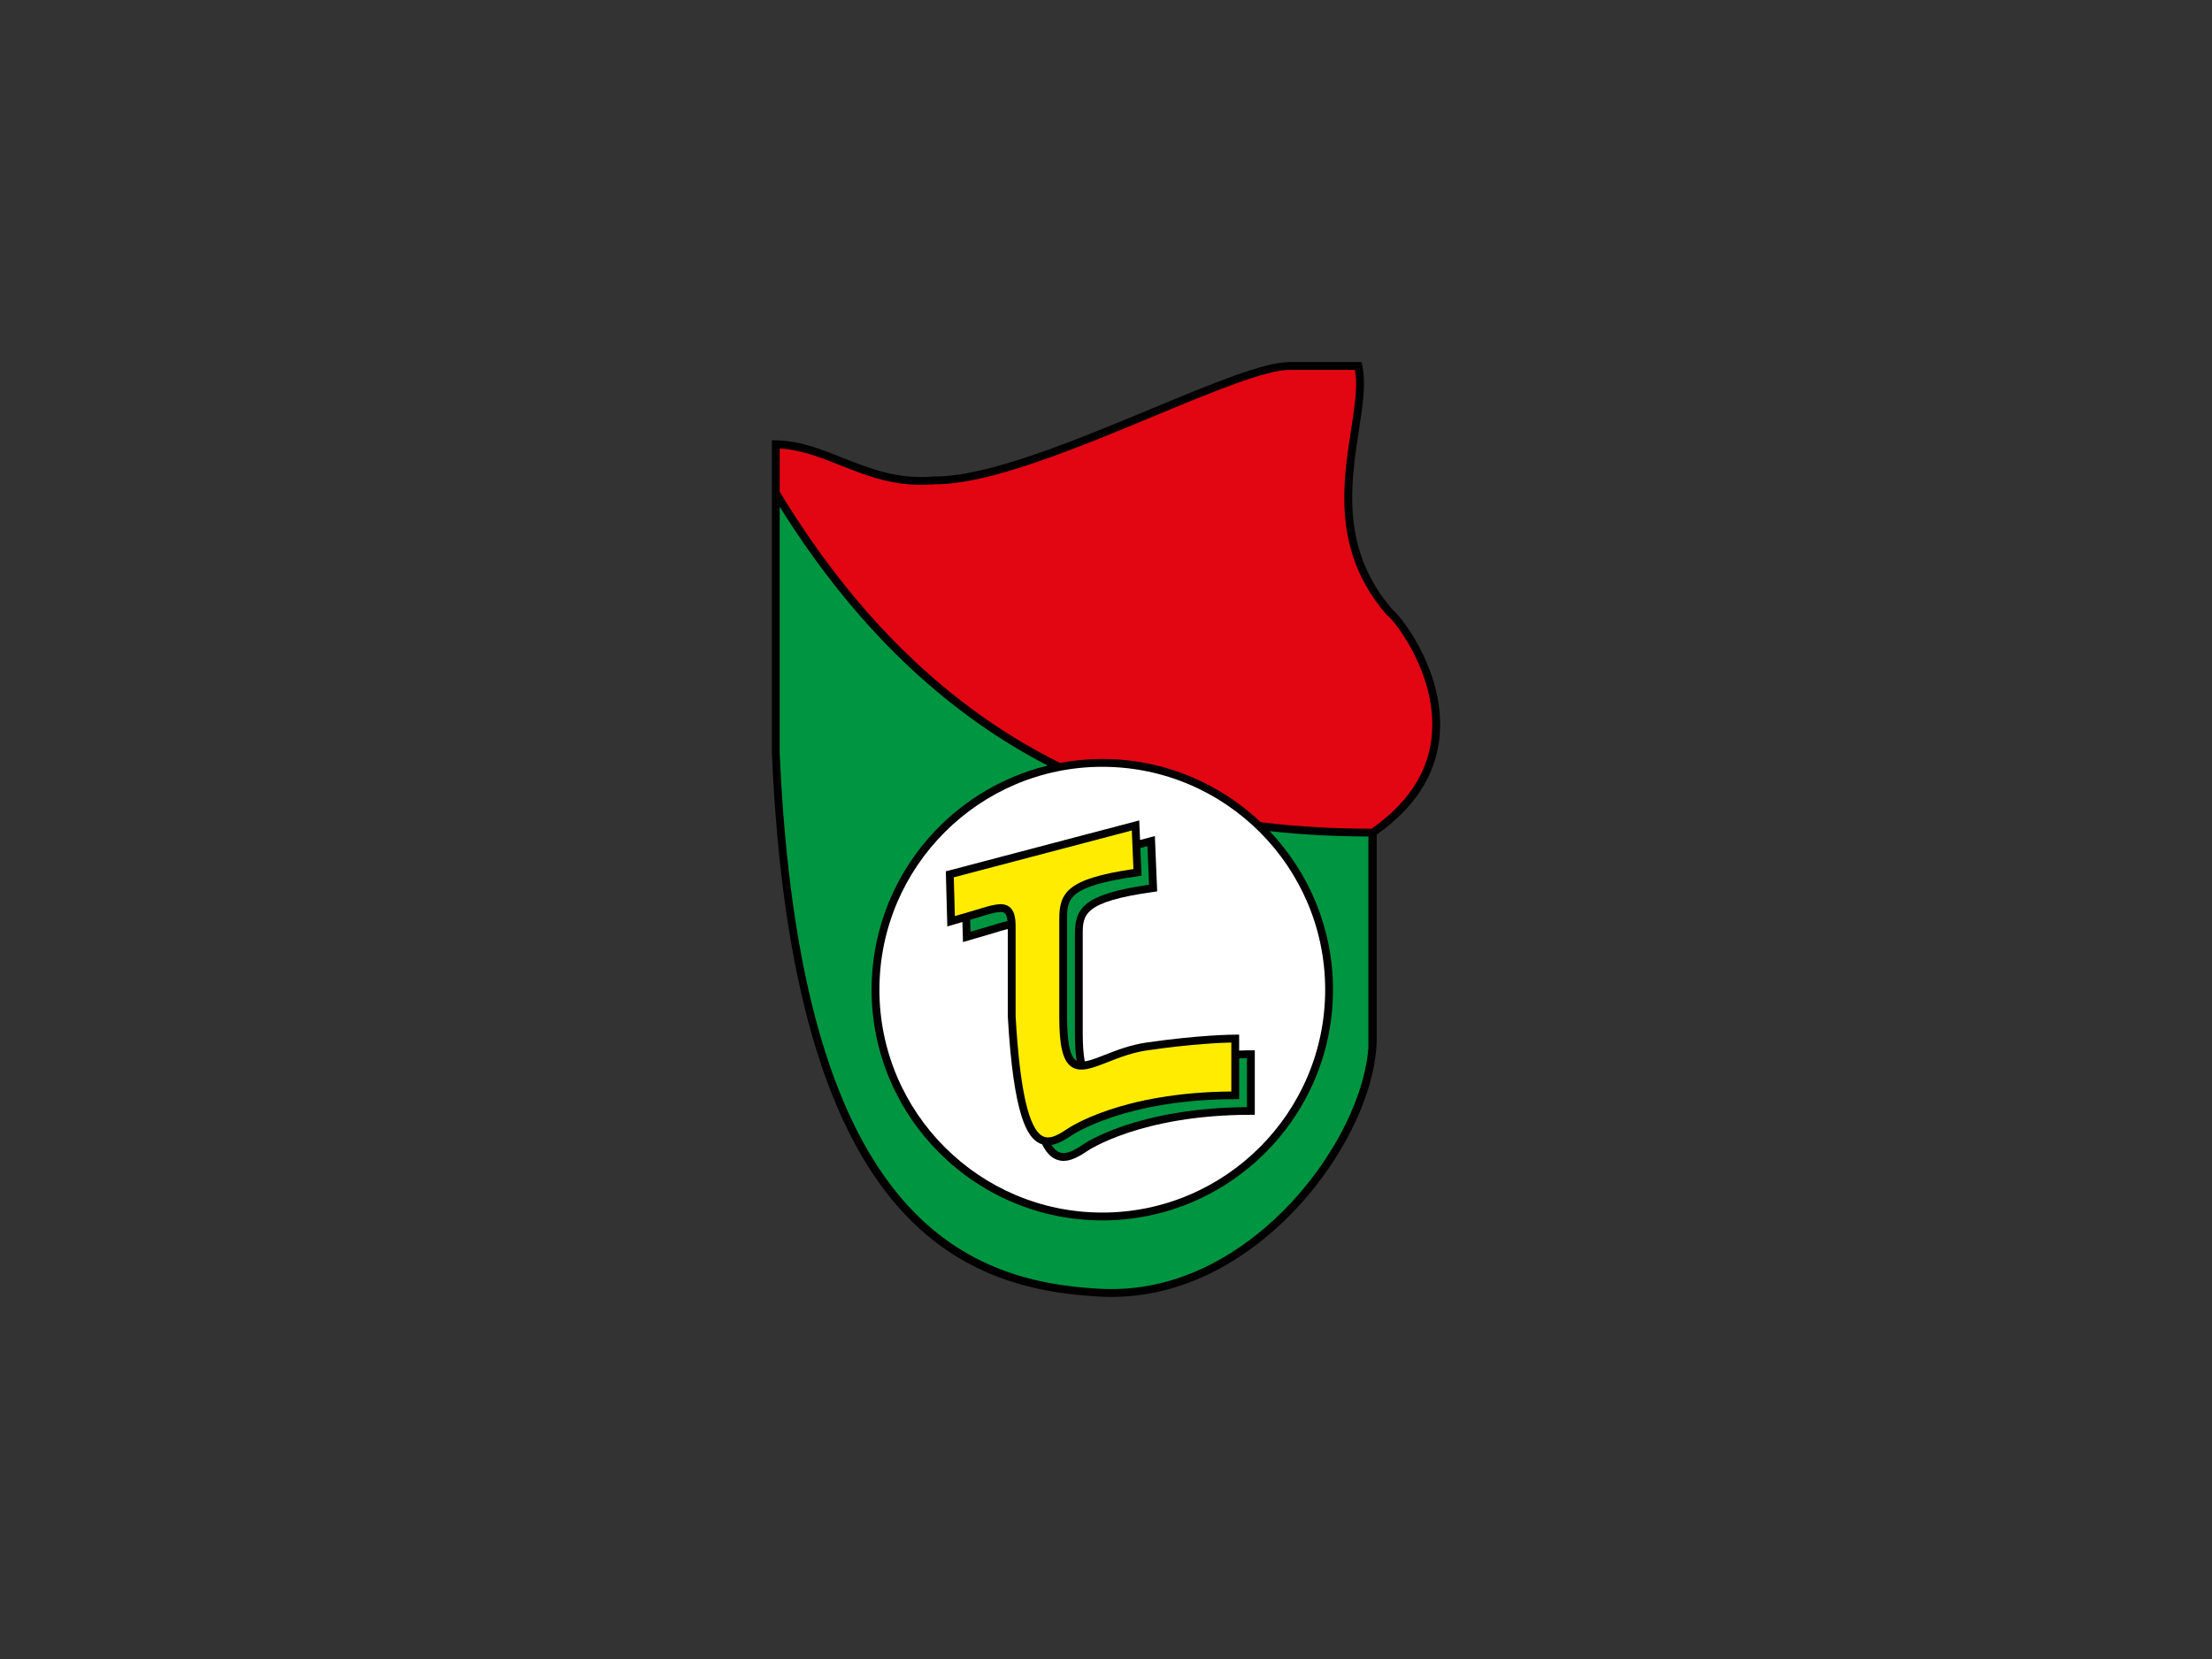 <?xml version="1.0" encoding="UTF-8"?>
<svg xmlns="http://www.w3.org/2000/svg" xmlns:xlink="http://www.w3.org/1999/xlink" width="800pt" height="600pt" viewBox="0 0 800 600" version="1.1">
<rect x="0" y="0" width="800" height="600" fill="#333333" stroke="none"/>
<g id="surface1">
<path style=" stroke:none;fill-rule:nonzero;fill:rgb(0%,0%,0%);fill-opacity:1;" d="M 520.84 261.68 C 520.688 240.559 506.691 222.93 503.629 220.488 C 484.84 198.836 488.48 175.086 491.41 156 C 492.844 146.684 494.074 138.637 492.672 132.074 L 492.43 130.953 L 466.305 130.953 C 457.074 130.953 438.309 138.746 416.574 147.773 C 388.648 159.371 356.992 172.516 337.863 172.32 C 324.609 173.484 314.496 169.453 304.715 165.555 C 296.773 162.391 289.266 159.398 280.602 159.238 L 279.16 159.211 L 279.16 272.371 C 286.516 441.586 346.469 466.309 397.879 468.941 C 426.527 470.41 448.652 456.02 462.164 443.684 C 482.688 424.953 497.039 398.188 497.887 377.078 L 497.887 301.828 C 513.098 291.148 520.84 277.77 520.84 262.027 C 520.84 261.91 520.84 261.797 520.84 261.68 "/>
<path style=" stroke:none;fill-rule:nonzero;fill:rgb(0%,58.432%,25.098%);fill-opacity:1;" d="M 398.656 441.367 C 352.648 441.367 315.223 403.938 315.223 357.93 C 315.223 318.727 342.406 285.77 378.91 276.875 C 345.297 259.477 311.598 230.66 281.988 183.266 C 281.988 215.254 281.984 272.312 281.984 272.312 C 289.242 439.188 347.809 463.539 398.023 466.117 C 425.699 467.539 447.145 453.562 460.262 441.594 C 479.633 423.914 493.32 399.008 494.902 378.969 L 494.902 302.531 C 483.781 302.492 471.773 302.004 459.176 300.582 C 473.363 315.547 482.094 335.73 482.094 357.93 C 482.094 403.938 444.664 441.367 398.656 441.367 "/>
<path style=" stroke:none;fill-rule:nonzero;fill:rgb(88.628%,2.353%,7.451%);fill-opacity:1;" d="M 518.012 261.699 C 517.867 241.484 504.094 224.156 501.816 222.637 L 501.656 222.535 L 501.535 222.391 C 489.422 208.465 486.176 193.84 486.176 180.07 C 486.176 171.441 487.449 163.148 488.617 155.57 C 489.582 149.258 490.461 143.551 490.461 138.617 C 490.461 136.887 490.262 135.316 490.008 133.781 L 466.305 133.781 C 457.641 133.781 438.223 141.848 417.66 150.387 C 389.48 162.086 357.543 175.352 337.973 175.141 C 324.188 176.359 313.758 172.203 303.668 168.184 C 296.434 165.301 289.555 162.652 281.988 162.211 L 281.988 177.855 C 312.758 228.555 348.188 258.445 383.371 275.922 C 388.332 275 393.434 274.492 398.656 274.492 C 420.82 274.492 440.973 283.195 455.93 297.34 C 470.145 299.141 483.648 299.699 496.023 299.711 C 510.609 289.559 518.012 276.883 518.012 262.02 C 518.012 261.914 518.012 261.809 518.012 261.699 "/>
<path style=" stroke:none;fill-rule:nonzero;fill:rgb(100%,100%,100%);fill-opacity:1;" d="M 318.051 357.93 C 318.051 313.484 354.211 277.324 398.656 277.324 C 443.105 277.324 479.266 313.484 479.266 357.93 C 479.266 402.379 443.105 438.539 398.656 438.539 C 354.211 438.539 318.051 402.379 318.051 357.93 "/>
<path style=" stroke:none;fill-rule:nonzero;fill:rgb(0%,0%,0%);fill-opacity:1;" d="M 452.398 379.852 C 452 379.852 450.555 379.859 448.156 379.961 L 448.156 374.195 L 446.742 374.195 C 445.5 374.195 434.059 374.273 414.719 377.035 C 408.824 377.879 403.684 379.895 399.551 381.512 C 396.73 382.621 394.27 383.574 392.32 383.875 C 391.828 381.309 391.586 377.863 391.586 373.488 L 391.586 338.133 C 391.586 330.902 391.586 326.129 417.238 322.562 L 418.508 322.387 L 417.676 302.379 L 415.973 302.824 L 412.312 303.789 L 412.02 296.723 L 410.316 297.168 L 342.062 315.129 L 342.613 335.055 L 348.066 333.461 L 348.27 340.711 L 358.965 337.586 C 361.078 336.93 362.926 336.355 364.48 335.977 L 364.48 367.598 C 366.578 404.312 371.707 411.406 375.941 413.492 C 376.258 413.645 376.578 413.762 376.898 413.863 C 378.461 417.008 380.086 418.402 381.598 419.145 C 385.406 421.02 389.547 418.793 393.09 416.371 C 393.297 416.23 412.398 403.184 452.398 403.184 L 453.812 403.184 L 453.812 379.852 "/>
<path style=" stroke:none;fill-rule:nonzero;fill:rgb(0%,58.432%,25.098%);fill-opacity:1;" d="M 411.578 316.906 C 385.93 320.469 385.93 325.246 385.93 332.477 L 385.93 367.828 C 385.93 376.898 386.969 382.012 389.102 383.469 C 389.191 383.531 389.305 383.559 389.402 383.609 C 388.965 380.949 388.758 377.621 388.758 373.484 L 388.758 338.133 C 388.758 328.48 391.555 323.477 415.574 319.969 C 415.496 318.062 415.102 308.598 414.996 306.008 C 414.676 306.09 413.777 306.328 412.434 306.68 L 412.852 316.73 "/>
<path style=" stroke:none;fill-rule:nonzero;fill:rgb(0%,58.432%,25.098%);fill-opacity:1;" d="M 353.309 331.93 L 350.875 332.641 C 350.926 334.473 350.973 336.086 350.996 336.969 C 353.227 336.316 358.125 334.887 358.125 334.887 C 360.566 334.121 362.629 333.488 364.387 333.094 C 364.23 331.605 363.883 330.637 363.336 330.223 C 362 329.219 358.352 330.355 353.309 331.93 "/>
<path style=" stroke:none;fill-rule:nonzero;fill:rgb(0%,58.432%,25.098%);fill-opacity:1;" d="M 448.152 382.793 L 448.152 397.527 L 446.738 397.527 C 406.742 397.527 387.637 410.574 387.434 410.719 C 385.199 412.242 382.73 413.688 380.258 414.082 C 381.059 415.305 381.922 416.152 382.848 416.609 C 384.863 417.602 387.367 416.855 391.48 414.047 C 392.266 413.496 411.027 400.727 450.98 400.41 L 450.98 382.699 C 450.281 382.715 449.336 382.742 448.152 382.793 "/>
<path style=" stroke:none;fill-rule:nonzero;fill:rgb(100%,92.549%,0%);fill-opacity:1;" d="M 409.34 300.352 C 409.445 302.941 409.844 312.406 409.918 314.312 C 385.898 317.82 383.102 322.824 383.102 332.477 L 383.102 367.828 C 383.102 378.324 384.418 383.699 387.508 385.805 C 390.738 388.008 395.086 386.301 400.586 384.148 C 404.785 382.496 409.555 380.633 415.121 379.836 C 431.234 377.535 441.668 377.121 445.324 377.043 L 445.324 394.754 C 405.371 395.07 386.609 407.84 385.824 408.391 C 381.711 411.199 379.207 411.945 377.191 410.953 C 372.066 408.43 368.832 394.223 367.309 367.516 L 367.309 335.773 C 367.395 331.57 366.715 329.223 365.035 327.965 C 362.539 326.086 358.75 327.27 352.469 329.23 C 352.469 329.23 347.57 330.66 345.34 331.312 C 345.266 328.613 344.996 319.027 344.949 317.297 C 346.996 316.758 406.164 301.188 409.34 300.352 "/>
</g>
</svg>
